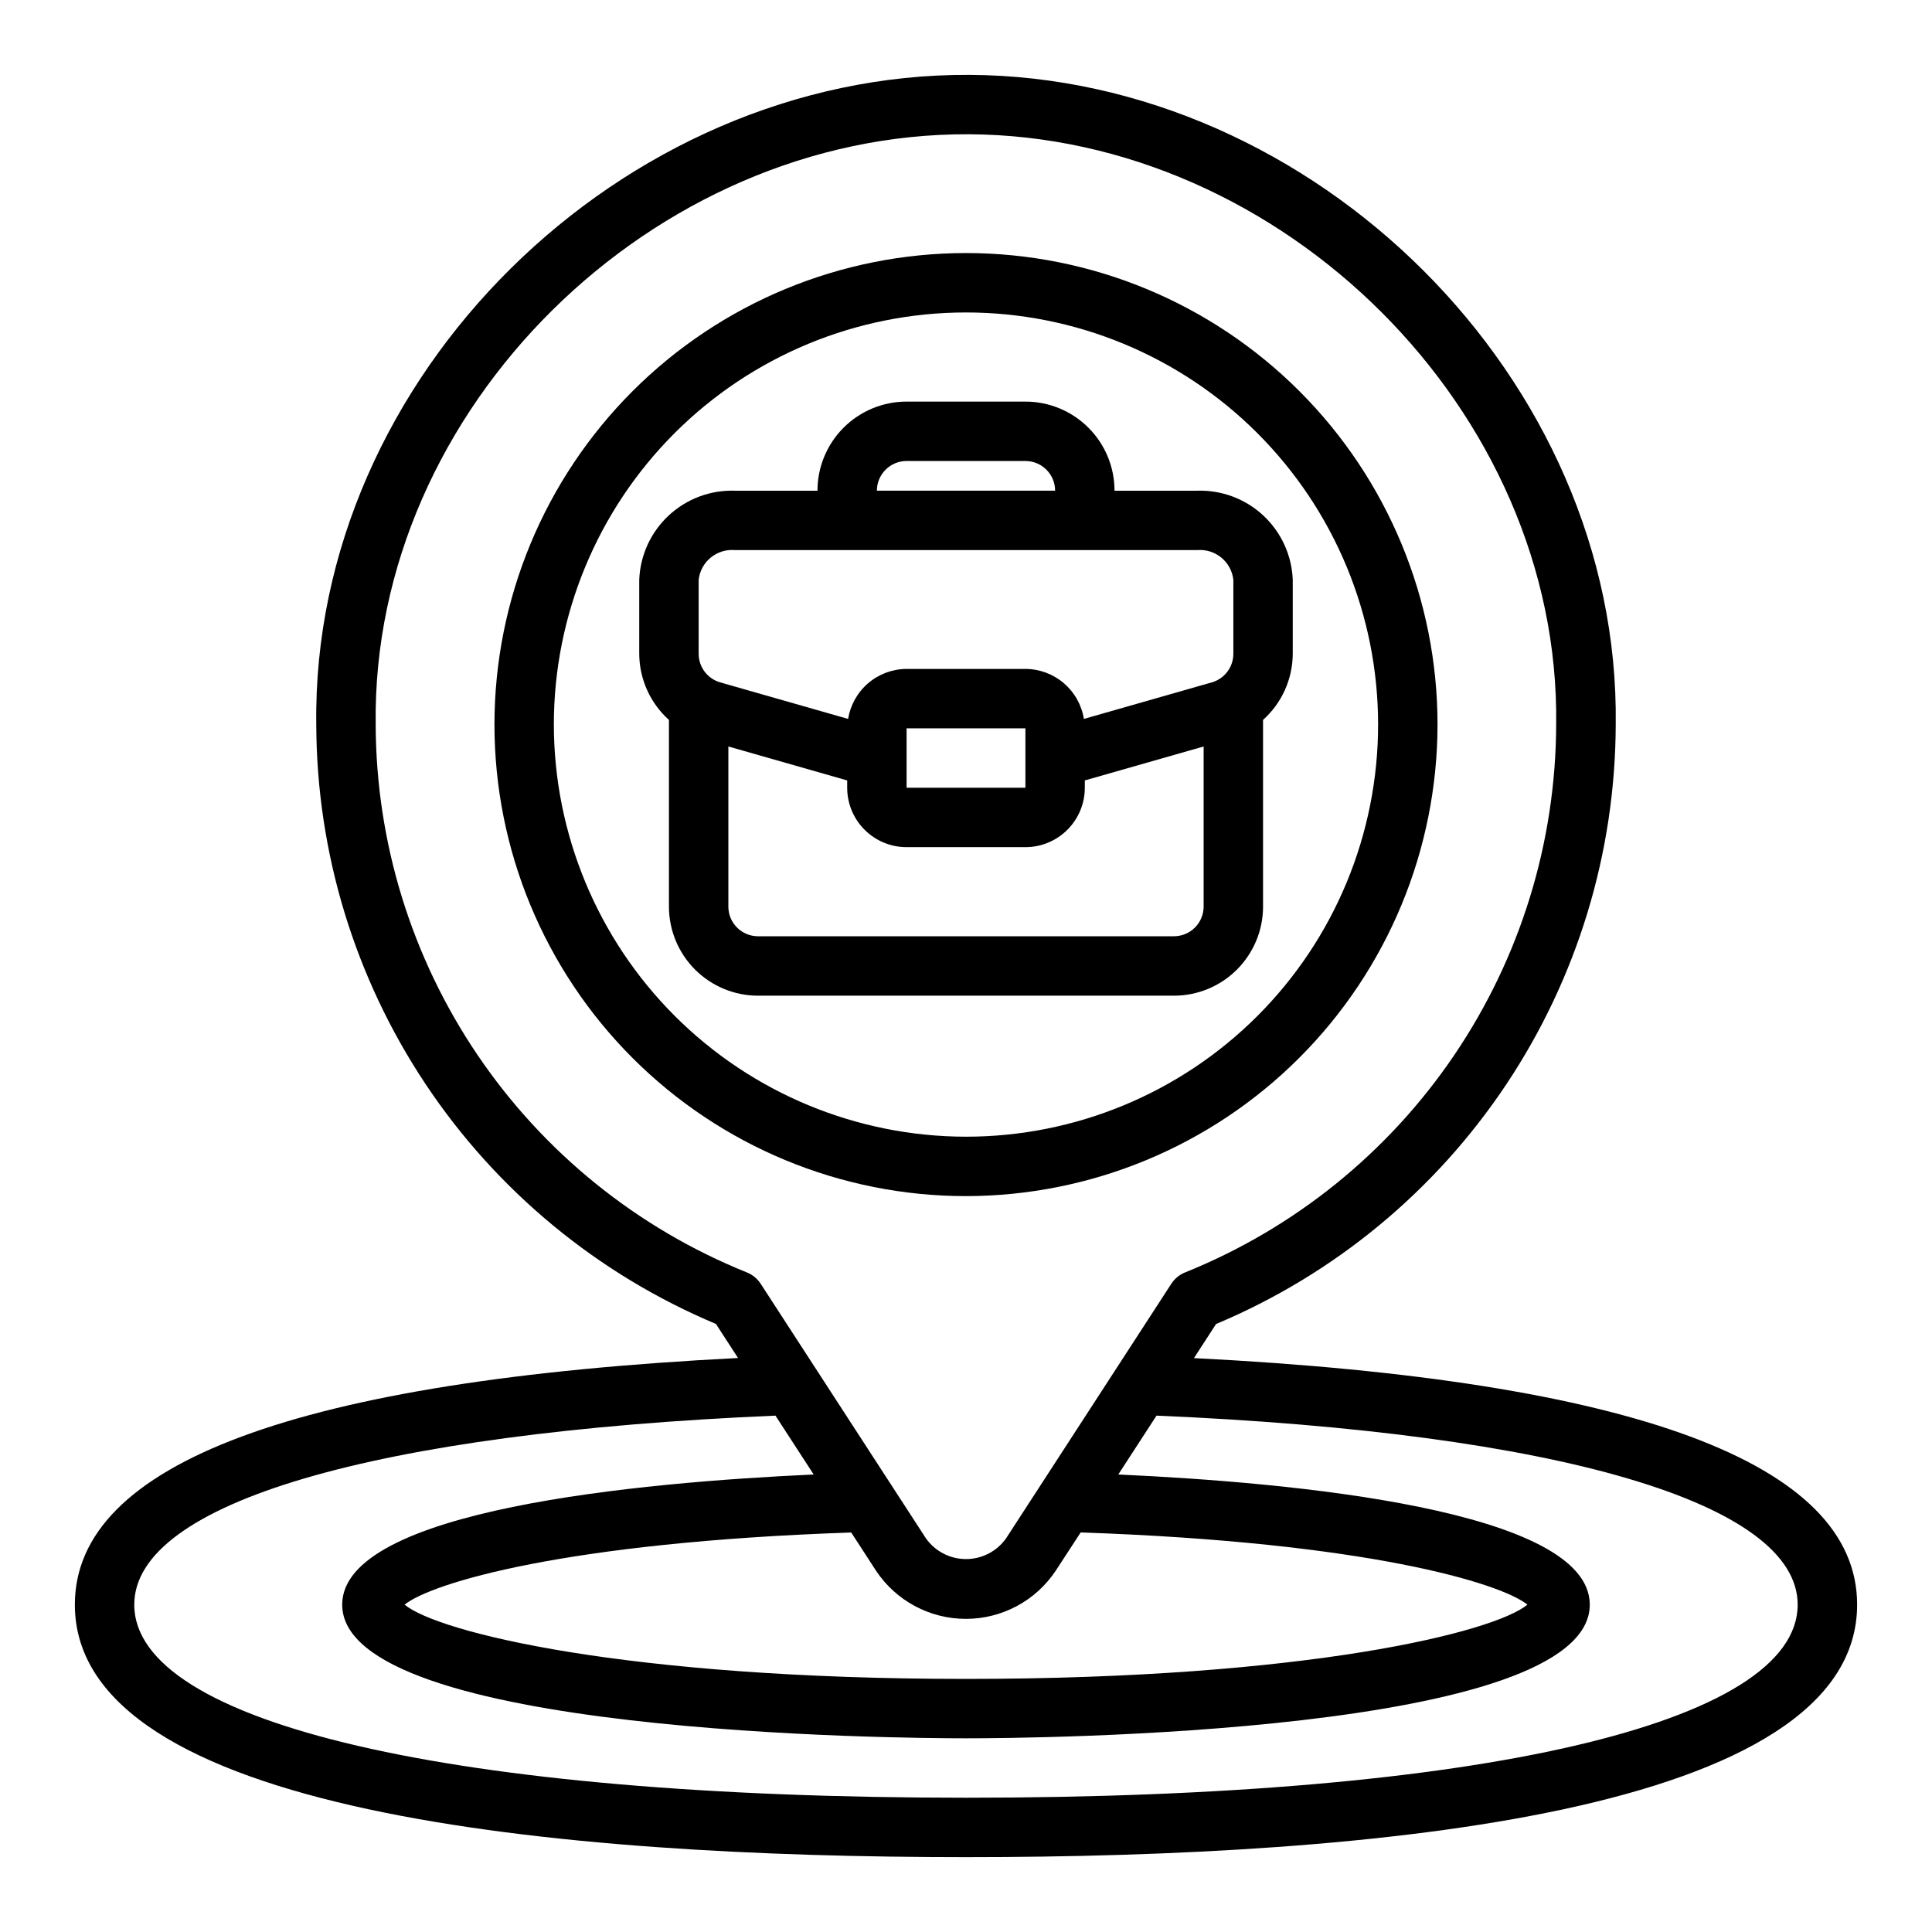 <?xml version="1.0" encoding="UTF-8"?>
<!-- Uploaded to: SVG Repo, www.svgrepo.com, Generator: SVG Repo Mixer Tools -->
<svg fill="#000000" width="800px" height="800px" version="1.1" viewBox="144 144 512 512" xmlns="http://www.w3.org/2000/svg">
 <g>
  <path d="m478.72 384.25v-49.469c4.981-4.461 7.84-10.824 7.871-17.516v-19.605c-0.246-6.492-3.051-12.621-7.805-17.047-4.754-4.426-11.066-6.789-17.559-6.57h-21.867c0-6.266-2.488-12.27-6.918-16.699-4.43-4.43-10.434-6.918-16.699-6.918h-31.488c-6.262 0-12.27 2.488-16.699 6.918-4.43 4.43-6.918 10.434-6.918 16.699h-21.867c-6.492-0.219-12.805 2.144-17.559 6.57-4.75 4.426-7.559 10.555-7.805 17.047v19.609-0.004c0.031 6.691 2.891 13.055 7.871 17.516v49.469c0 6.266 2.488 12.27 6.918 16.699 4.43 4.43 10.438 6.918 16.699 6.918h110.21c6.266 0 12.27-2.488 16.699-6.918 4.43-4.43 6.918-10.434 6.918-16.699zm-94.465-118.08h31.488c2.09 0 4.09 0.828 5.566 2.305 1.477 1.477 2.305 3.477 2.305 5.566h-47.23c0-4.348 3.523-7.871 7.871-7.871zm-55.105 51.098v-19.609c0.535-4.805 4.809-8.301 9.621-7.875h122.46c4.812-0.426 9.086 3.07 9.621 7.875v19.609-0.004c0 3.519-2.332 6.609-5.715 7.574l-33.898 9.684c-0.59-3.688-2.473-7.043-5.312-9.469-2.836-2.43-6.445-3.769-10.18-3.781h-31.488c-3.734 0.012-7.34 1.352-10.18 3.781-2.836 2.426-4.719 5.781-5.312 9.469l-33.898-9.684h0.004c-3.387-0.965-5.719-4.055-5.719-7.574zm86.594 35.492h-31.488v-15.742h31.488zm-78.719 31.488v-42.422l31.488 8.996v1.938c0 4.176 1.656 8.18 4.609 11.133 2.953 2.953 6.957 4.613 11.133 4.613h31.488c4.176 0 8.18-1.66 11.133-4.613 2.953-2.953 4.613-6.957 4.613-11.133v-1.938l31.488-8.996v42.422c0 2.09-0.832 4.09-2.309 5.566-1.477 1.477-3.477 2.305-5.566 2.305h-110.21c-4.348 0-7.871-3.523-7.871-7.871z"/>
  <path d="m460.41 503.91 5.856-9.027v-0.004c31.309-13.141 58.051-35.215 76.887-63.465 18.84-28.246 28.938-61.422 29.031-95.375 1.227-91.602-79.879-171.73-171.28-172.2-92.102-0.473-174.33 79.91-173.09 172.19v0.004c0.098 33.949 10.199 67.121 29.035 95.367 18.836 28.246 45.578 50.316 76.883 63.457l5.856 9.027c-116.53 5.906-175.75 27.848-175.75 65.363 0 55.301 128.43 66.914 236.16 66.914s236.16-11.609 236.16-66.914c0-37.516-59.223-59.457-175.75-65.336zm-216.85-167.92c-1.117-83.809 73.57-156.84 157.23-156.41 83.012 0.426 156.74 73.266 155.61 156.45-0.094 31.23-9.496 61.727-27.012 87.586-17.512 25.855-42.34 45.906-71.309 57.582-1.508 0.602-2.793 1.66-3.676 3.023l-43.777 67.445c-2.438 3.453-6.402 5.504-10.625 5.504-4.227 0-8.191-2.051-10.629-5.504l-43.777-67.438c-0.883-1.363-2.168-2.422-3.676-3.023-28.984-11.672-53.824-31.723-71.348-57.594-17.523-25.867-26.93-56.379-27.012-87.621zm186.83 214.12c75.93 2.606 111.31 13.445 118.39 19.137-8.777 7.297-58.41 19.68-148.78 19.68s-140-12.383-148.78-19.68c7.086-5.707 42.43-16.531 118.36-19.121l6.559 10.102h-0.004c5.297 7.988 14.246 12.789 23.832 12.789 9.582 0 18.531-4.801 23.828-12.789zm-30.387 70.305c-135.96 0-220.42-19.609-220.42-51.168 0-26.922 63.473-45.547 169.92-50.09l10.133 15.602c-46.156 2.098-124.95 9.348-124.95 34.488 0 34.434 148.39 35.426 165.31 35.426s165.31-0.992 165.31-35.426c0-25.145-78.793-32.395-124.95-34.488l10.133-15.602c106.44 4.543 169.91 23.168 169.91 50.09 0 31.559-84.457 51.168-220.41 51.168z"/>
  <path d="m524.96 336.03c0-33.145-13.164-64.93-36.598-88.363-23.434-23.438-55.219-36.605-88.359-36.605s-64.926 13.164-88.363 36.598c-23.434 23.434-36.602 55.219-36.602 88.359s13.164 64.926 36.598 88.363c23.434 23.434 55.219 36.602 88.363 36.602 33.129-0.039 64.887-13.215 88.316-36.641 23.426-23.426 36.602-55.184 36.645-88.312zm-234.18 0h-0.004c0-28.969 11.504-56.75 31.984-77.23 20.48-20.484 48.262-31.992 77.227-31.996 28.969 0 56.75 11.504 77.23 31.988 20.484 20.48 31.992 48.262 31.992 77.227 0 28.969-11.504 56.746-31.988 77.23-20.48 20.48-48.262 31.988-77.227 31.988-28.957-0.031-56.715-11.551-77.191-32.023-20.473-20.473-31.992-48.23-32.027-77.184z"/>
 </g>
</svg>